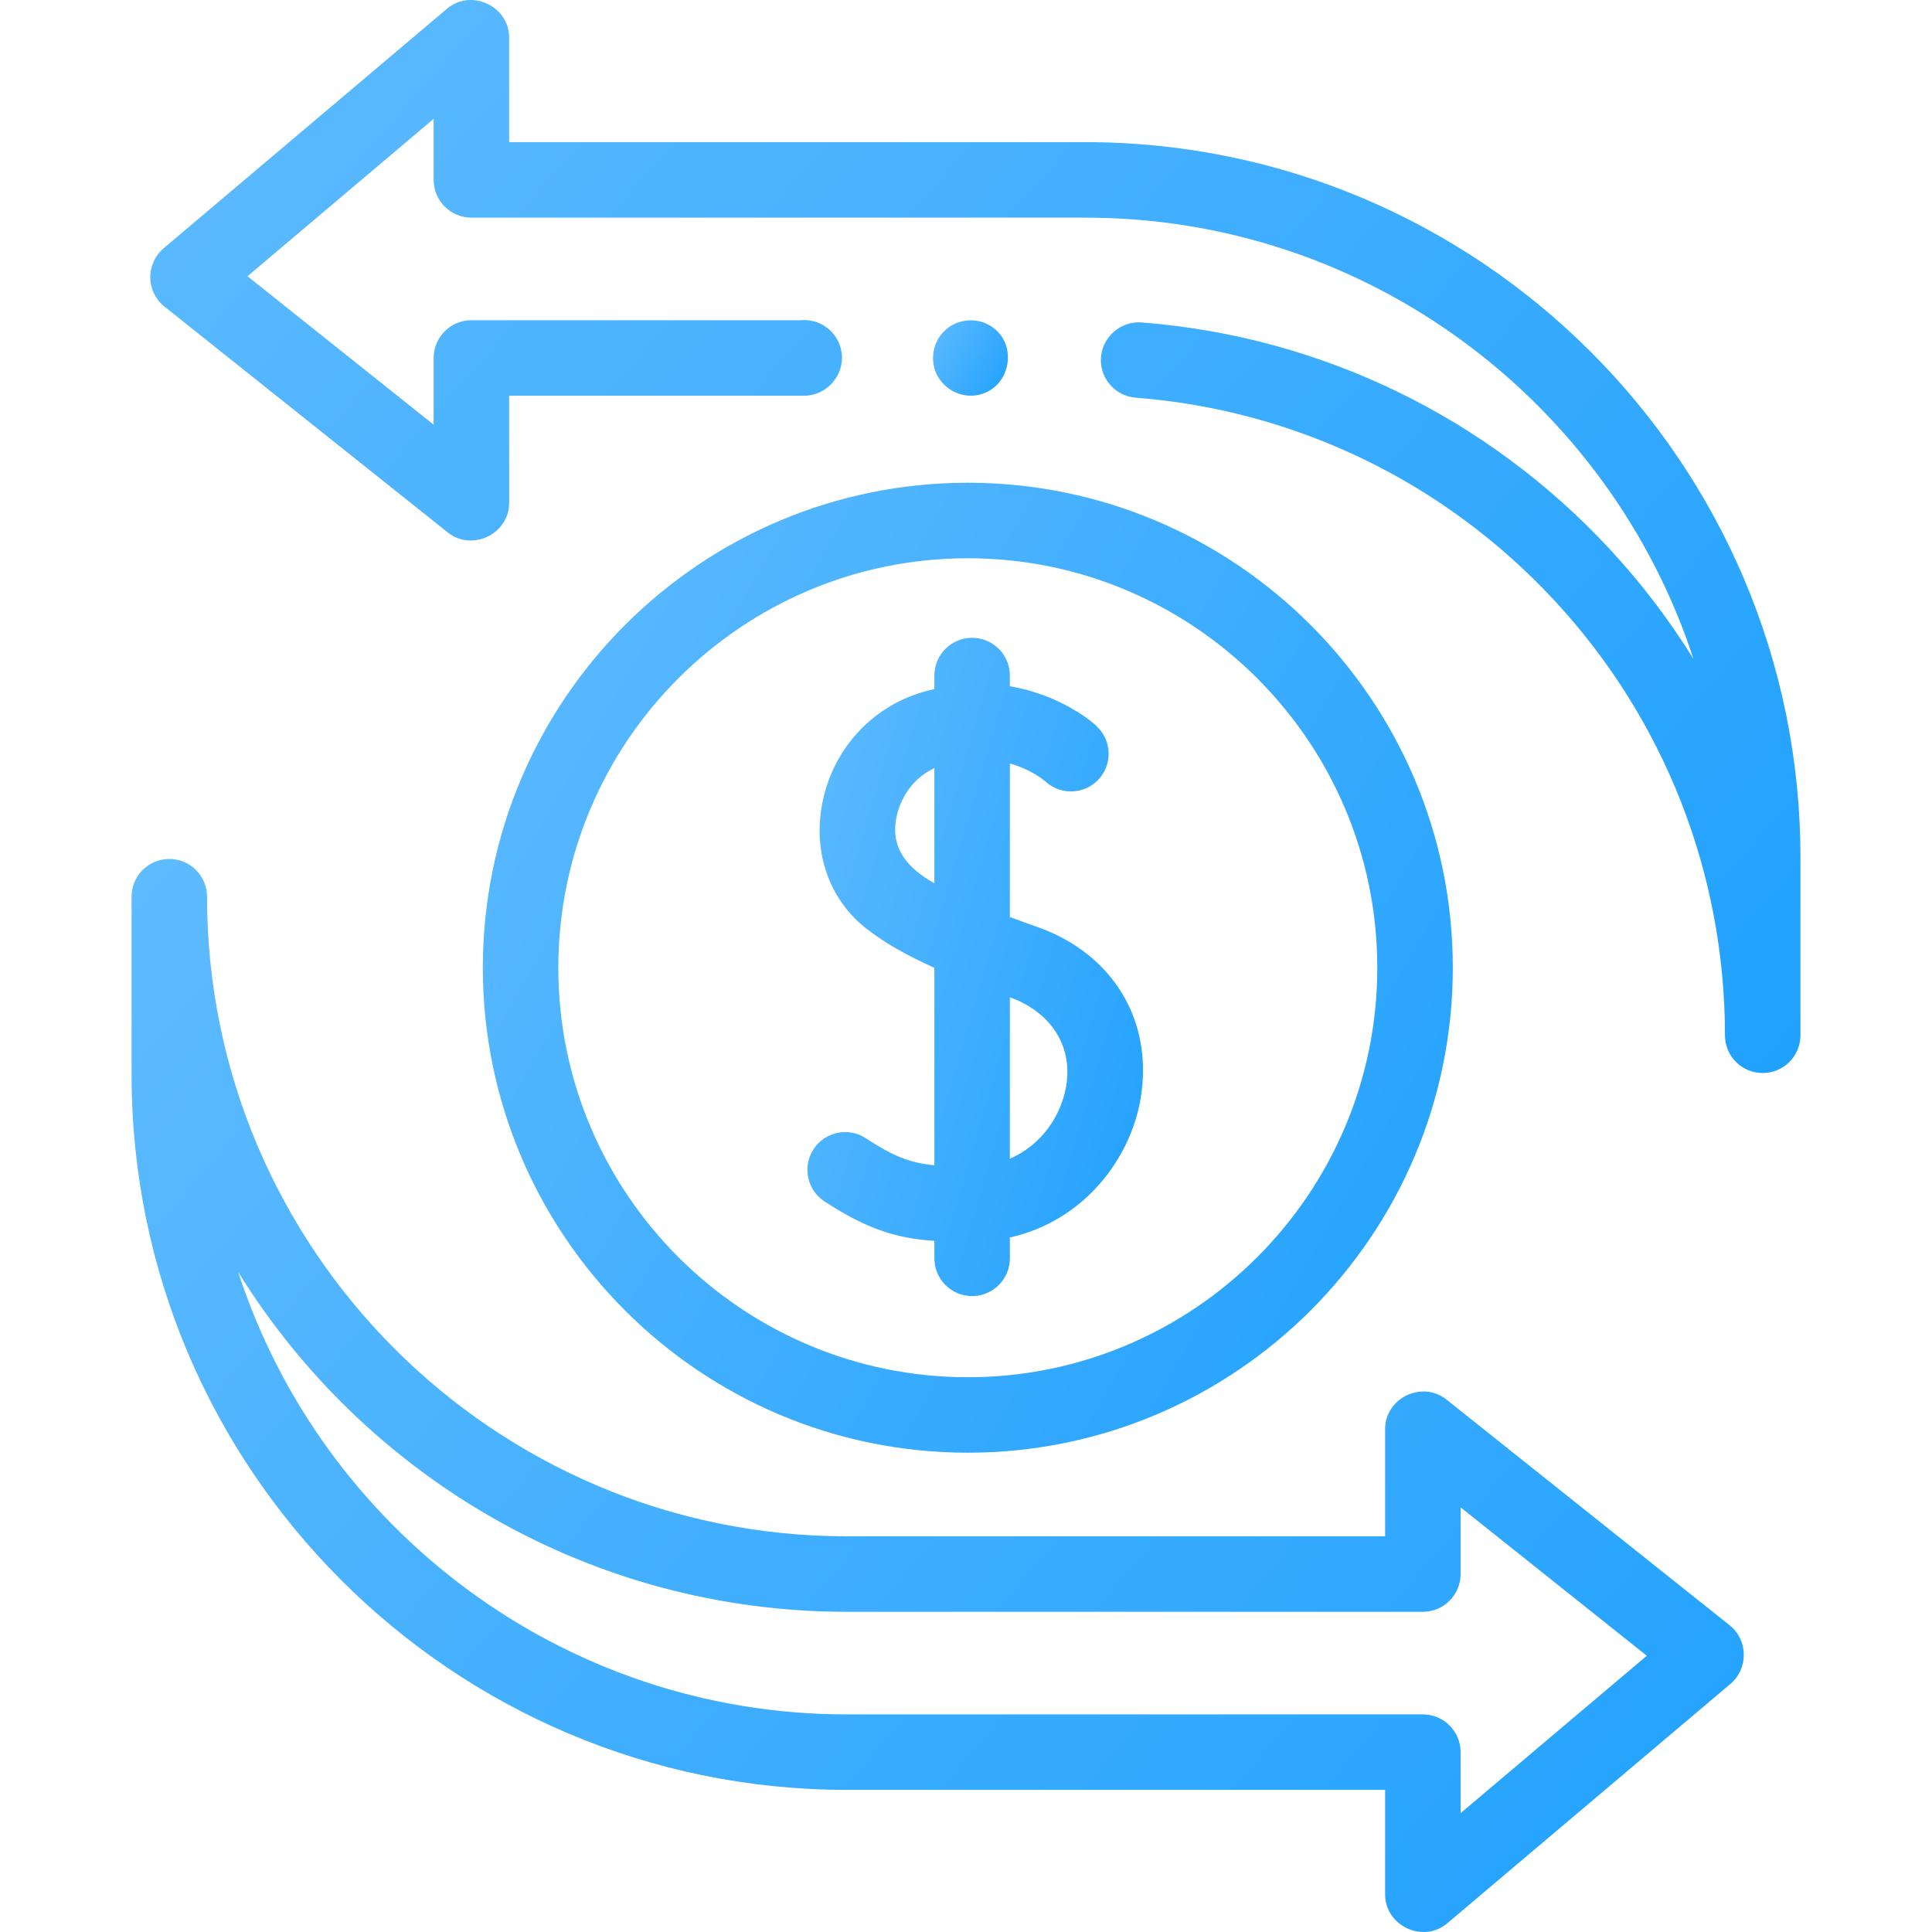 <svg width="60" height="60" viewBox="0 0 60 60" fill="none" xmlns="http://www.w3.org/2000/svg">
<g clip-path="url(#clip0)">
<path d="M53.72 50.478L44.919 43.463C44.165 42.862 43.016 43.418 43.016 44.379V47.711H26.294C15.341 47.711 6.43 38.801 6.43 27.848C6.43 27.201 5.906 26.676 5.258 26.676C4.611 26.676 4.086 27.201 4.086 27.848V33.379C4.086 45.624 14.049 55.586 26.294 55.586H43.016V58.835C43.016 59.81 44.196 60.363 44.945 59.73L53.746 52.29C54.301 51.82 54.289 50.931 53.72 50.478ZM45.36 56.309V54.414C45.36 53.767 44.835 53.242 44.188 53.242H26.294C17.477 53.242 9.983 47.467 7.396 39.502C11.313 45.831 18.319 50.056 26.294 50.056H44.188C44.835 50.056 45.36 49.531 45.36 48.883V46.812L51.142 51.421L45.36 56.309Z" fill="url(#paint0_linear)"/>
<path d="M33.706 4.414H15.812V1.165C15.812 0.189 14.63 -0.362 13.883 0.27L5.082 7.71C4.814 7.937 4.662 8.272 4.667 8.623C4.672 8.973 4.834 9.304 5.108 9.522L13.909 16.538C14.662 17.138 15.812 16.582 15.812 15.621V12.289H24.976C25.676 12.289 26.234 11.65 26.137 10.956C26.054 10.329 25.487 9.882 24.858 9.945H14.64C13.992 9.945 13.467 10.47 13.467 11.117V13.188L7.686 8.579L13.467 3.691V5.586C13.467 6.234 13.992 6.759 14.64 6.759H33.706C42.51 6.759 49.994 12.516 52.592 20.462C51.839 19.249 50.965 18.101 49.976 17.037C46.177 12.949 41.034 10.457 35.49 10.016C34.806 9.94 34.188 10.492 34.188 11.181C34.188 11.793 34.659 12.302 35.27 12.35C40.239 12.736 44.852 14.968 48.259 18.633C51.684 22.318 53.57 27.119 53.57 32.152C53.57 32.8 54.094 33.324 54.742 33.324C55.389 33.324 55.914 32.8 55.914 32.152V26.622C55.914 14.377 45.951 4.414 33.706 4.414Z" fill="url(#paint1_linear)"/>
<path d="M14.995 30.054C14.995 38.359 21.751 45.115 30.056 45.115C38.361 45.115 45.118 38.359 45.118 30.054C45.118 21.749 38.361 14.992 30.056 14.992C21.751 14.992 14.995 21.749 14.995 30.054ZM30.056 17.337C37.068 17.337 42.773 23.041 42.773 30.054C42.773 37.066 37.068 42.771 30.056 42.771C23.044 42.771 17.339 37.066 17.339 30.054C17.339 23.041 23.044 17.337 30.056 17.337Z" fill="url(#paint2_linear)"/>
<path d="M30.374 12.267C31.425 12.053 31.652 10.592 30.698 10.084C30.248 9.845 29.678 9.927 29.317 10.288C28.966 10.639 28.876 11.191 29.095 11.635C29.325 12.102 29.861 12.371 30.374 12.267Z" fill="url(#paint3_linear)"/>
<path d="M32.219 28.789C31.932 28.688 31.645 28.584 31.362 28.479V23.71C32.019 23.898 32.412 24.222 32.464 24.266C32.672 24.46 32.952 24.579 33.259 24.579C33.906 24.579 34.43 24.055 34.43 23.409C34.43 23.065 34.28 22.756 34.044 22.542L34.048 22.538C33.987 22.482 32.992 21.587 31.362 21.312V20.98C31.362 20.332 30.837 19.808 30.19 19.808C29.543 19.808 29.018 20.332 29.018 20.98V21.398C28.887 21.429 28.756 21.463 28.622 21.503C27.039 21.98 25.857 23.298 25.537 24.943C25.243 26.457 25.739 27.901 26.865 28.806C27.445 29.272 28.165 29.674 29.018 30.056V36.187C28.254 36.116 27.741 35.907 26.888 35.349C26.346 34.995 25.62 35.147 25.266 35.688C24.911 36.23 25.063 36.957 25.605 37.311C26.937 38.183 27.859 38.459 29.018 38.537V39.079C29.018 39.726 29.543 40.251 30.19 40.251C30.837 40.251 31.362 39.726 31.362 39.079V38.432C33.642 37.924 35.105 36.008 35.423 34.118C35.828 31.712 34.57 29.62 32.219 28.789ZM29.018 27.434C28.218 26.976 27.646 26.378 27.838 25.39C27.945 24.841 28.311 24.183 29.018 23.855V27.434ZM33.111 33.729C32.962 34.616 32.368 35.556 31.362 35.983V30.972C32.57 31.401 33.33 32.429 33.111 33.729Z" fill="url(#paint4_linear)"/>
</g>
<defs>
<linearGradient id="paint0_linear" x1="4.086" y1="26.676" x2="49.332" y2="65.606" gradientUnits="userSpaceOnUse">
<stop stop-color="#5FBBFE"/>
<stop offset="1" stop-color="#20A1FE"/>
</linearGradient>
<linearGradient id="paint1_linear" x1="4.667" y1="-9.76826e-05" x2="50.057" y2="39.975" gradientUnits="userSpaceOnUse">
<stop stop-color="#5FBBFE"/>
<stop offset="1" stop-color="#20A1FE"/>
</linearGradient>
<linearGradient id="paint2_linear" x1="14.995" y1="14.992" x2="50.669" y2="35.422" gradientUnits="userSpaceOnUse">
<stop stop-color="#5FBBFE"/>
<stop offset="1" stop-color="#20A1FE"/>
</linearGradient>
<linearGradient id="paint3_linear" x1="28.976" y1="9.948" x2="31.739" y2="11.52" gradientUnits="userSpaceOnUse">
<stop stop-color="#5FBBFE"/>
<stop offset="1" stop-color="#20A1FE"/>
</linearGradient>
<linearGradient id="paint4_linear" x1="25.074" y1="19.808" x2="40.18" y2="24.218" gradientUnits="userSpaceOnUse">
<stop stop-color="#5FBBFE"/>
<stop offset="1" stop-color="#20A1FE"/>
</linearGradient>
<clipPath id="clip0">
<rect width="60" height="60" fill="white"/>
</clipPath>
</defs>
</svg>
